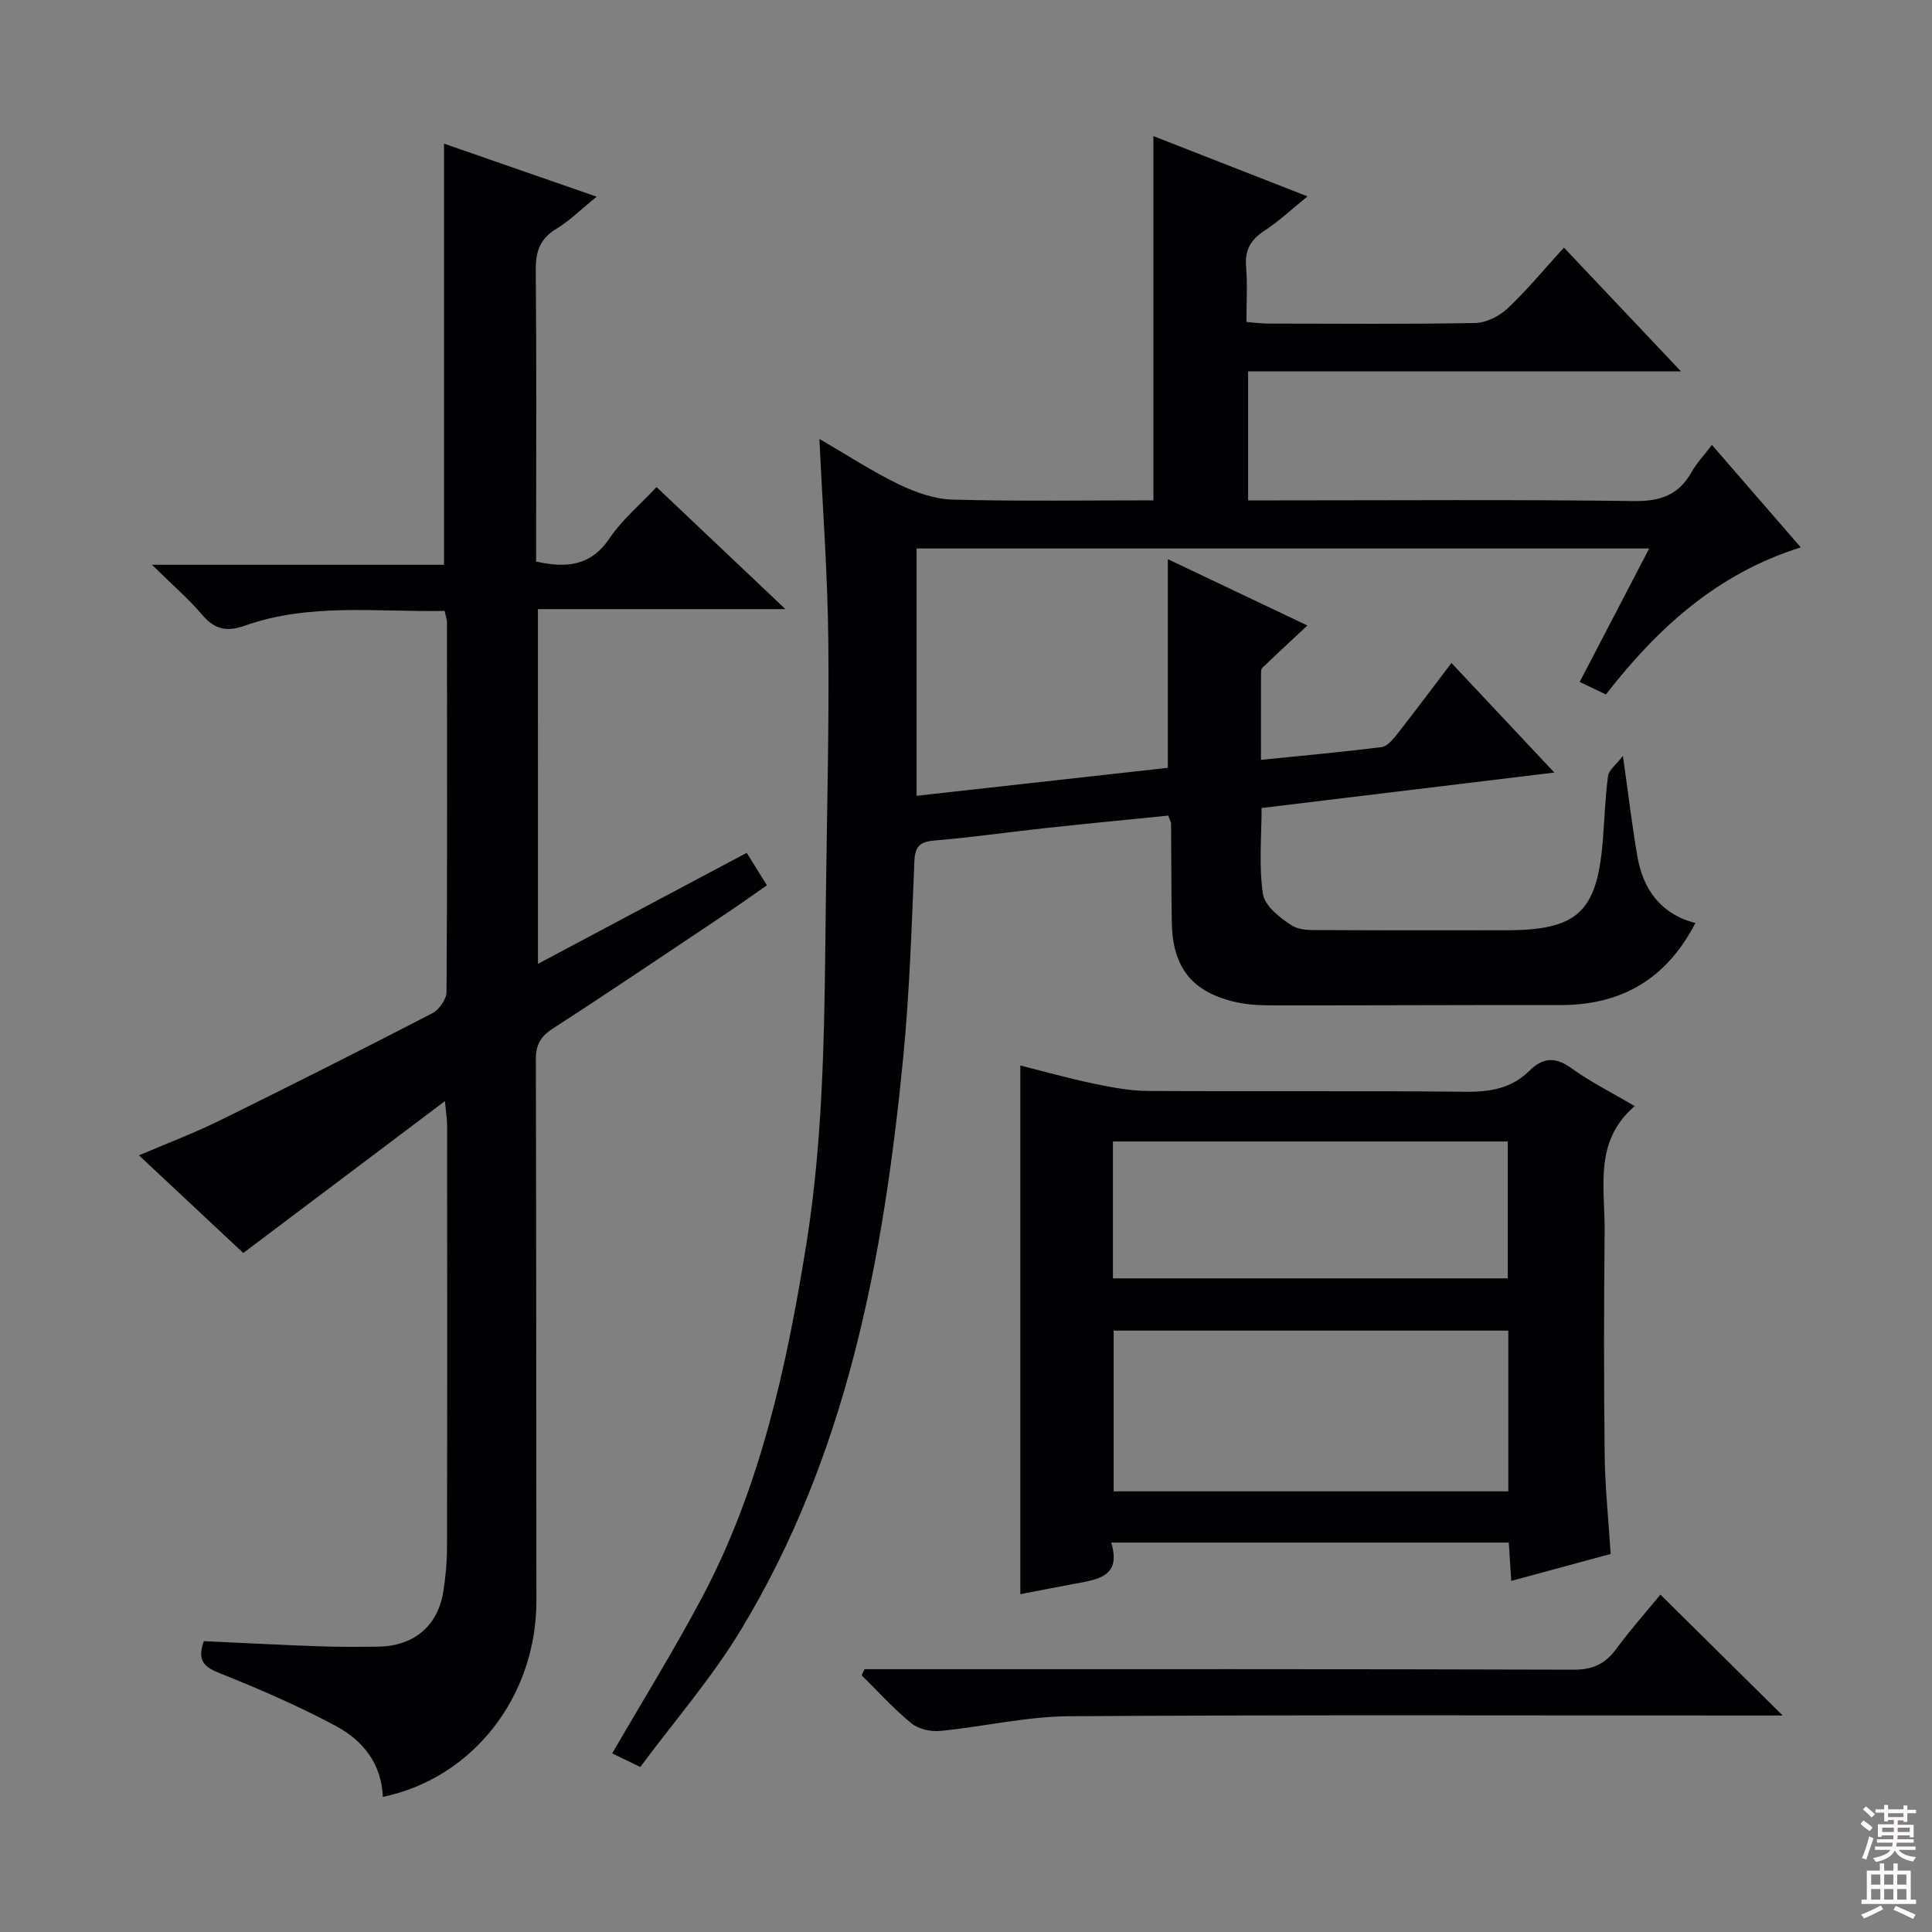 <svg enable-background="new 0 0 400 400" viewBox="0 0 400 400" xmlns="http://www.w3.org/2000/svg"><rect x="0" y="0" width="400" height="400" fill="#808080" stroke="none"/><g fill="#010103"><path d="m238.8 28.18c10.27 4.02 20.73 8.1 31.91 12.48-3.29 2.66-5.94 5.16-8.94 7.12-2.82 1.84-4.06 3.97-3.78 7.39.3 3.64.07 7.32.07 11.49 1.56.12 2.97.32 4.39.33 14.33.02 28.67.15 42.99-.12 2.28-.04 4.98-1.41 6.69-3.02 3.99-3.75 7.49-8.01 11.67-12.59 7.95 8.41 15.73 16.63 24.22 25.62-30.46 0-59.86 0-89.61 0v26.72h5.96c24.67 0 49.33-.19 73.99.14 5.46.07 9.21-1.29 11.87-6.01 1.05-1.86 2.57-3.46 4.21-5.61 6.1 7.03 12.01 13.85 18.39 21.21-17.4 5.45-29.7 16.78-40.35 30.45-1.74-.84-3.34-1.6-5.42-2.6 4.8-9.21 9.44-18.12 14.39-27.62-50.94 0-101.13 0-151.68 0v51.2c17.56-1.95 34.85-3.88 52.02-5.79 0-14.5 0-28.64 0-43.2 9.46 4.5 18.99 9.02 28.89 13.73-3.32 3.11-6.35 5.9-9.32 8.76-.29.28-.28.94-.28 1.42-.02 5.64-.01 11.28-.01 17.64 8.62-.88 16.82-1.61 24.98-2.65 1.2-.15 2.39-1.63 3.27-2.74 3.69-4.71 7.27-9.51 11.19-14.67 6.96 7.42 13.73 14.62 21.3 22.69-20.69 2.51-40.35 4.89-60.61 7.34 0 5.98-.6 12 .28 17.79.38 2.48 3.52 4.97 5.99 6.54 1.77 1.12 4.5.93 6.81.94 12.5.08 25 .04 37.5.04 14.81 0 18.87-3.74 20.06-18.53.36-4.47.49-8.98 1.09-13.42.16-1.22 1.63-2.27 3.08-4.16 1.13 8.01 1.89 14.41 2.98 20.75 1.19 6.9 4.81 11.98 12.02 13.87-6.03 11.66-15.37 17.01-28.04 16.98-19.5-.04-39 .08-58.49.06-2.81 0-5.7-.02-8.43-.63-9.21-2.05-13.27-7.13-13.44-16.51-.12-6.83-.09-13.66-.15-20.49 0-.31-.21-.61-.6-1.66-8.31.84-16.84 1.66-25.35 2.58-7.59.82-15.16 1.92-22.77 2.55-3.05.25-4.3.98-4.43 4.33-.56 13.62-1 27.28-2.33 40.84-4.07 41.43-11.62 82.02-33.6 118.31-6.06 10.01-13.85 18.97-20.82 28.37-2.91-1.41-4.53-2.2-5.81-2.82 6.25-10.79 12.78-21.33 18.58-32.25 12.09-22.76 17.48-47.6 21.55-72.77 3.87-23.91 3.81-48.04 4.11-72.16.22-17.81.69-35.62.5-53.42-.14-13.44-1.15-26.88-1.84-41.54 6.04 3.5 11.09 6.83 16.49 9.42 3.44 1.65 7.38 3.05 11.13 3.14 13.8.37 27.62.15 41.53.15 0-25.24 0-50.1 0-75.41z"/><path d="m111.38 199.55c14.43-7.67 28.6-15.21 43.22-22.98 1.35 2.17 2.63 4.22 4.18 6.72-2.86 1.98-5.49 3.88-8.19 5.68-12.03 8.04-24.02 16.14-36.16 24-2.56 1.66-3.5 3.38-3.49 6.4.11 37.32.06 74.64.12 111.96.03 19.84-13.06 36.78-31.8 40.7-.24-6.86-4.14-11.7-9.72-14.68-7.73-4.14-15.83-7.65-23.98-10.9-3.28-1.31-4.81-2.59-3.36-6.67 7.77.36 15.7.78 23.63 1.06 4.16.15 8.33.14 12.49.08 7.38-.1 12.36-4.3 13.47-11.45.46-2.95.75-5.95.76-8.93.06-29.16.04-58.31.02-87.47 0-1.27-.21-2.54-.45-5.1-14.25 10.73-27.72 20.88-41.75 31.45-6.63-6.21-13.88-12.99-21.6-20.22 5.95-2.54 11.46-4.62 16.72-7.21 14.75-7.26 29.43-14.66 44.02-22.21 1.41-.73 2.93-2.9 2.94-4.41.17-25.49.11-50.98.09-76.47 0-.63-.24-1.25-.48-2.42-13.94.27-27.92-1.71-41.45 3.08-3.58 1.27-6.14.8-8.69-2.2-2.86-3.37-6.26-6.29-10.46-10.43h60.47c0-15.04 0-29.46 0-43.88 0-14.28 0-28.56 0-43.31 9.98 3.47 20.36 7.07 31.6 10.98-3.23 2.62-5.58 4.98-8.33 6.64-3.44 2.08-4.32 4.77-4.28 8.64.18 18.3.08 36.63.08 54.96v5.31c6.42 1.42 11.39.85 15.21-4.84 2.55-3.79 6.21-6.83 9.72-10.59 8.76 8.3 17.3 16.38 26.68 25.27-17.58 0-34.22 0-51.24 0 .01 24.71.01 48.74.01 73.44z"/><path d="m338.44 229.01c-8.53 7.33-6.13 16.86-6.22 25.8-.15 15.48-.17 30.97.01 46.45.08 6.63.78 13.25 1.24 20.47-6.4 1.73-13.17 3.57-20.58 5.58-.18-2.8-.34-5.19-.51-7.94-27.34 0-54.51 0-82.32 0 2.16 7.02-2.74 7.65-7.45 8.51-3.73.68-7.46 1.43-11.36 2.18 0-36.38 0-72.52 0-109.46 5.01 1.26 10.01 2.67 15.09 3.73 3.7.77 7.5 1.51 11.26 1.54 21.98.14 43.96-.06 65.93.17 5.09.05 9.49-.74 13.16-4.39 2.72-2.7 5.35-2.89 8.65-.49 3.85 2.78 8.17 4.93 13.1 7.85zm-26.16 79.76c0-11.41 0-22.32 0-33.28-27.48 0-54.65 0-81.71 0v33.28zm-81.86-44.1h81.75c0-9.7 0-19.06 0-28.34-27.48 0-54.52 0-81.75 0z"/><path d="m178.99 345.59h5.93c46.97 0 93.95-.05 140.92.1 3.95.01 6.51-1.22 8.77-4.28 2.95-3.99 6.25-7.72 9.16-11.26 8.38 8.29 16.52 16.33 25.32 25.03-2.18 0-4.04 0-5.89 0-47.31 0-94.62-.17-141.92.15-8.88.06-17.73 2.18-26.62 3.04-1.95.19-4.5-.37-5.97-1.58-3.68-3.01-6.9-6.59-10.3-9.94.2-.42.4-.84.6-1.26z"/></g><path d="m385.2 377.6.6-.7c.6.4 1.3.9 1.9 1.5l-.6.7c-.8-.5-1.4-1-1.9-1.5zm.3 7.1c.6-1.4 1.1-2.9 1.5-4.5.3.1.6.3.9.4-.5 1.4-1 2.9-1.5 4.4zm.2-10.1.6-.6c.7.5 1.3 1.1 1.9 1.6l-.7.7c-.6-.6-1.2-1.2-1.8-1.7zm8.4-.8h.8v.9h1.8v.7h-1.8v1.8h-.8v-.3h-1.2v.9h3.3v2.6h-.8v-.4h-2.5c0 .3 0 .6-.1.8h3.4v.7h-3.5c0 .3-.1.6-.1.8h4v.7h-3.5c.7.9 1.9 1.3 3.6 1.5-.2.2-.4.5-.6.9-1.9-.3-3.2-1.1-3.8-2.3-.5 1.1-1.8 2-3.9 2.4-.2-.3-.4-.5-.6-.8 1.9-.4 3.1-.9 3.6-1.7h-3.2v-.7h3.5c.1-.2.1-.5.2-.8h-3.3v-.7h3.4c0-.2 0-.5 0-.8h-2.4v.3h-.8v-2.6h3.3v-.9h-1.2v.3h-.8v-1.8h-1.8v-.7h1.8v-.9h.8v.9h3.2zm-4.4 5.5h2.4c0-.3 0-.6 0-.9h-2.4zm1.2-3.1h3.2v-.8h-3.2zm4.4 2.2h-2.4v.9h2.5v-.9z" fill="#fcfafa"/><path d="m389.2 385.8h.9v1.5h1.9v-1.5h.9v1.5h2.7v6h1.1v.9h-11.3v-.9h1.1v-6h2.7zm.2 8.7.5.8c-1.2.6-2.5 1.3-4 1.9-.2-.3-.3-.6-.6-.8 1.6-.6 3-1.3 4.1-1.9zm-2-4.3h1.9v-2.1h-1.9zm0 3.1h1.9v-2.2h-1.9zm2.7-3.1h1.9v-2.1h-1.9zm0 3.1h1.9v-2.2h-1.9zm2.4 1.3c1.4.6 2.7 1.2 4.1 1.8l-.5.9c-1.5-.7-2.8-1.4-4.1-1.9zm2.2-6.5h-1.9v2.1h1.9zm-1.9 5.2h1.9v-2.2h-1.9z" fill="#fcfafa"/></svg>